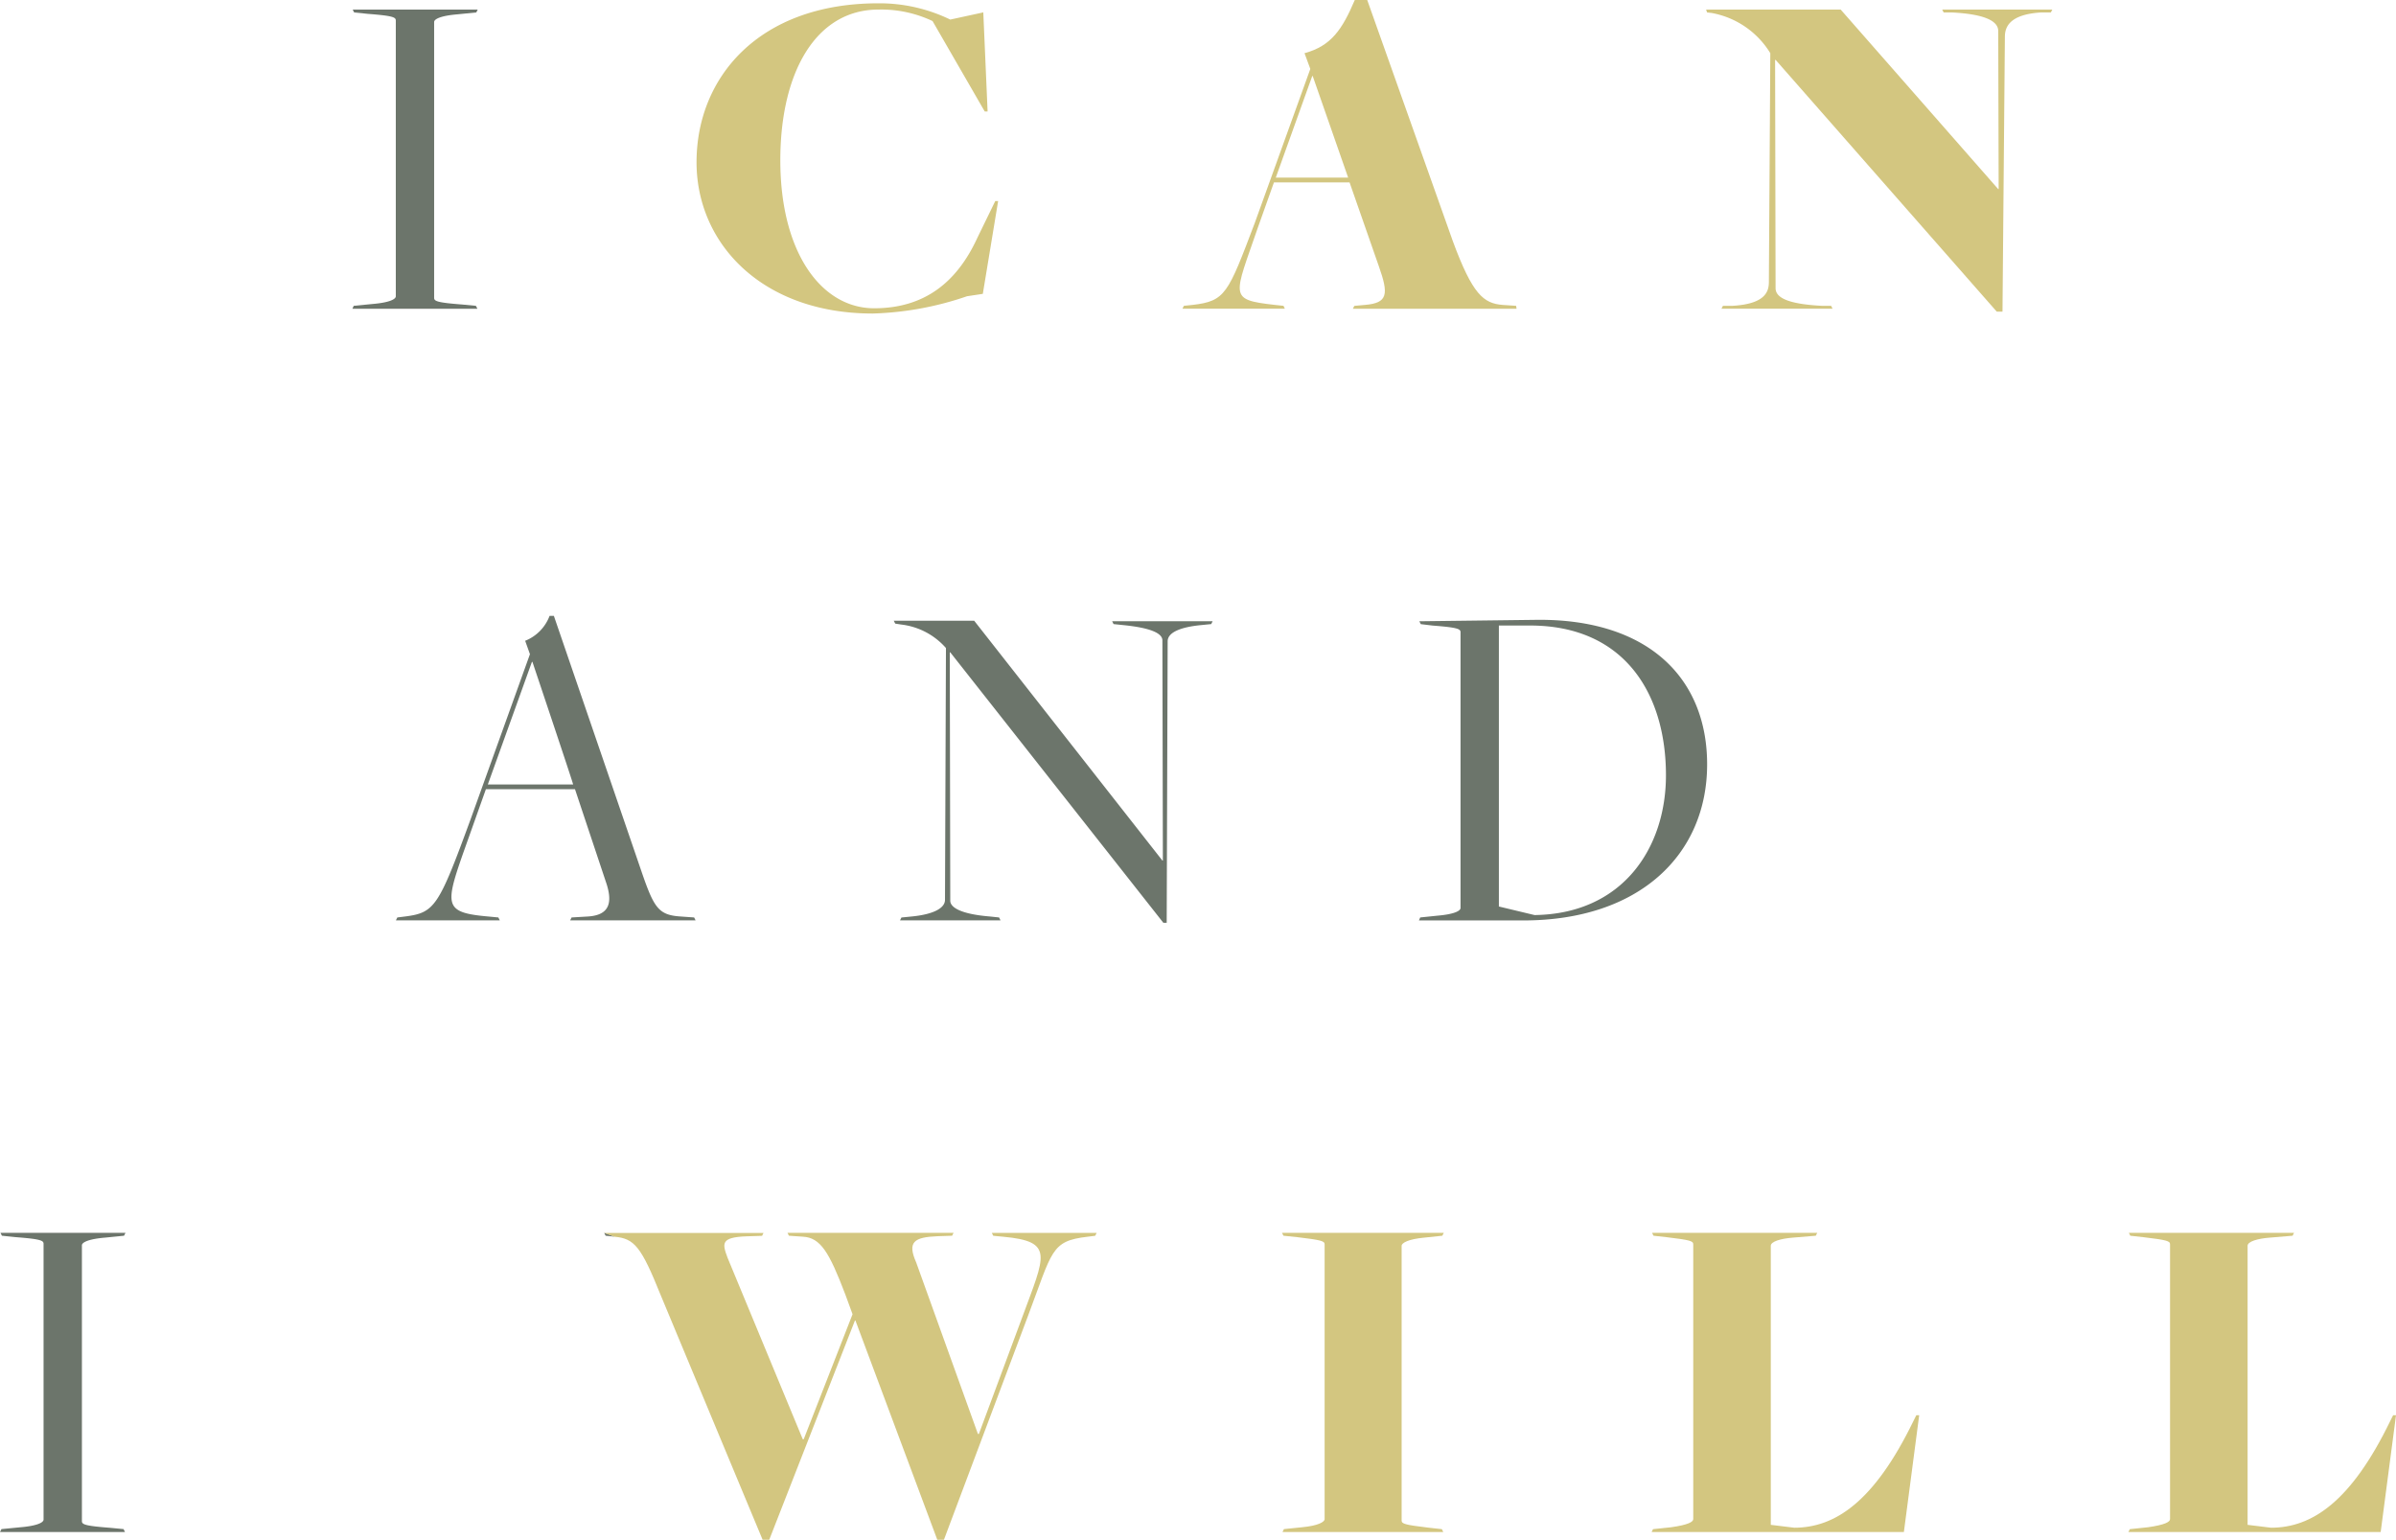 <svg id="Group_5112" data-name="Group 5112" xmlns="http://www.w3.org/2000/svg" xmlns:xlink="http://www.w3.org/1999/xlink" width="180.18" height="115.796" viewBox="0 0 180.18 115.796">
  <defs>
    <clipPath id="clip-path">
      <rect id="Rectangle_2580" data-name="Rectangle 2580" width="180.18" height="115.796" transform="translate(0 0)" fill="none"/>
    </clipPath>
  </defs>
  <g id="Group_5112-2" data-name="Group 5112" clip-path="url(#clip-path)">
    <path id="Path_2600" data-name="Path 2600" d="M26.5,23.22h9.4L35.788,23,34.736,22.9c-1.872-.144-2.088-.252-2.088-.5V1.656c0-.216.468-.468,1.728-.576l1.44-.144L35.924.72h-9.4l.108.216,1.044.108c1.872.144,2.088.252,2.088.5v20.74c0,.216-.468.468-1.728.576L26.6,23Zm16.74,36.136,2.376,7.128c.54,1.692-.036,2.376-1.476,2.448L42.984,69l-.108.216h9.432L52.2,69l-1.008-.072c-1.692-.108-2.016-.648-2.988-3.492L41.652,46.32h-.324a3.243,3.243,0,0,1-1.836,1.872l.36,1.008L35.388,61.62c-2.412,6.588-2.7,7.02-4.932,7.308L29.88,69l-.108.216h7.812L37.476,69l-.756-.072c-3.276-.288-3.276-.792-1.908-4.716l1.728-4.86ZM36.684,59,40,49.78h.04S43.136,59,43.1,59Zm50.8,10.4h.252l.072-21.168c0-.684,1.008-1.08,2.556-1.224l.72-.072.108-.216h-7.56l.108.216.684.072c2.2.216,2.988.648,2.988,1.152l.036,16.56h-.036L73.26,46.684H67.212l.108.216.468.072a5.288,5.288,0,0,1,3.348,1.764l-.072,18.936c0,.684-1.008,1.116-2.556,1.26l-.72.072-.108.216h7.56L75.132,69l-.684-.072c-2.2-.18-2.988-.684-2.988-1.188L71.424,49.06h.036Zm19.22-.176h7.848c8.784,0,13.824-5,13.824-11.736,0-6.516-4.464-10.944-12.78-10.872l-8.86.108.108.216.9.108c1.872.144,2.088.252,2.088.5v20.74c0,.216-.468.468-1.728.576L106.8,69Zm8.712-.4-2.7-.648V47.044h2.34c7.092,0,10.224,5.112,10.224,11.268,0,5.4-3.2,10.408-9.864,10.508M0,115.22H9.4L9.292,115,8.248,114.9c-1.872-.144-2.088-.252-2.088-.5V93.656c0-.216.468-.468,1.728-.576l1.44-.144.108-.216H.036l.108.216,1.044.108c1.872.144,2.088.252,2.088.5v20.74c0,.216-.468.468-1.728.576L.108,115Zm45.436-22.5.108.216.684.072" fill="#6c756b"/>
    <path id="Path_2601" data-name="Path 2601" d="M65.628,23.58a23.779,23.779,0,0,0,7.092-1.3l1.188-.18,1.152-6.98h-.216l-1.332,2.736c-1.548,3.384-4,5.328-7.776,5.328-3.96,0-7.056-4.176-7.056-11.124C58.68,5.4,61.38.72,66.06.72a8.989,8.989,0,0,1,4.068.864l3.924,6.8h.216L73.944.932l-2.484.54A12.212,12.212,0,0,0,66.06.248C57.024.248,52.38,5.864,52.38,12.2c0,6.12,4.932,11.38,13.248,11.38" fill="#d3c680"/>
    <path id="Path_2602" data-name="Path 2602" d="M102.636,22.932l-.792.072-.108.216h12.312L114.012,23,113,22.932c-1.44-.112-2.268-.792-3.744-4.788L102.816,0h-.936c-.936,2.2-1.764,3.456-3.78,4l.436,1.184-4.18,11.592c-2.02,5.328-2.2,5.868-4.68,6.156L89.028,23l-.108.216h7.7l-.1-.216-.68-.072c-3.5-.4-3.028-.612-1.228-5.868L95.8,13.72h5.688l2.2,6.3c.752,2.12.68,2.768-1.048,2.912m-6.7-9.576,2.74-7.636h.036l2.664,7.636Z" fill="#d3c680"/>
    <path id="Path_2603" data-name="Path 2603" d="M150.156,23.436h.432l.18-20.664c0-.72.324-1.692,2.736-1.836h.72l.112-.216h-8.28l.108.216h.612c2.844.144,3.492.792,3.492,1.4L150.3,14.22h-.036L138.42.72H128.3l.072.216.324.036A6.533,6.533,0,0,1,133.128,4L133.02,21.2c0,.72-.252,1.656-2.736,1.8h-.72l-.108.216h8.352L137.7,23h-.684c-2.844-.144-3.492-.72-3.492-1.332L133.488,4.5h.036Z" fill="#d3c680"/>
    <path id="Path_2604" data-name="Path 2604" d="M46.228,93.012c1.476.144,1.98.72,3.456,4.392L57.348,115.8h.5l6.444-16.488h.036L70.484,115.8h.5l6.3-16.776c1.872-4.968,1.728-5.688,4.5-6.012l.576-.072.108-.216H74.584l.108.216.756.072c3.852.36,3.132,1.4,1.44,6.012l-3.276,8.82H73.54L68.9,94.952c-.684-1.548-.18-1.908,1.62-1.98l1.08-.036.108-.216H59.22l.108.216,1.044.072c1.332.072,1.98,1.152,3.2,4.356l.54,1.476-3.672,9.4h-.072L54.716,94.6c-.4-1.08-.54-1.548,1.44-1.62l1.152-.036.108-.216H45.436" fill="#d3c680"/>
    <path id="Path_2605" data-name="Path 2605" d="M96.444,115.22h12.092l-.108-.216-.972-.108c-1.8-.216-2.052-.288-2.052-.54V93.692c0-.216.5-.5,1.692-.612l1.368-.144.108-.216H96.408l.108.216,1.044.108c1.8.216,2.052.288,2.052.54v20.664c0,.216-.5.5-1.692.612L96.552,115Z" fill="#d3c680"/>
    <path id="Path_2606" data-name="Path 2606" d="M124.2,115.22h18.972l1.152-8.784h-.216l-.216.432c-2.952,6.084-5.9,8.028-8.964,8.028l-1.764-.216V93.692c0-.324.756-.54,1.656-.612l1.728-.144.108-.216h-12.42l.108.216.972.108c1.8.216,2.016.288,2.016.54v20.664c0,.216-.4.432-1.656.612l-1.368.144Z" fill="#d3c680"/>
    <path id="Path_2607" data-name="Path 2607" d="M160.056,115.22h18.972l1.152-8.784h-.216l-.216.432c-2.952,6.084-5.9,8.028-8.964,8.028l-1.764-.216V93.692c0-.324.756-.54,1.656-.612l1.728-.144.108-.216h-12.42l.108.216.972.108c1.8.216,2.016.288,2.016.54v20.664c0,.216-.4.432-1.656.612l-1.368.144Z" fill="#d3c680"/>
  </g>
</svg>
